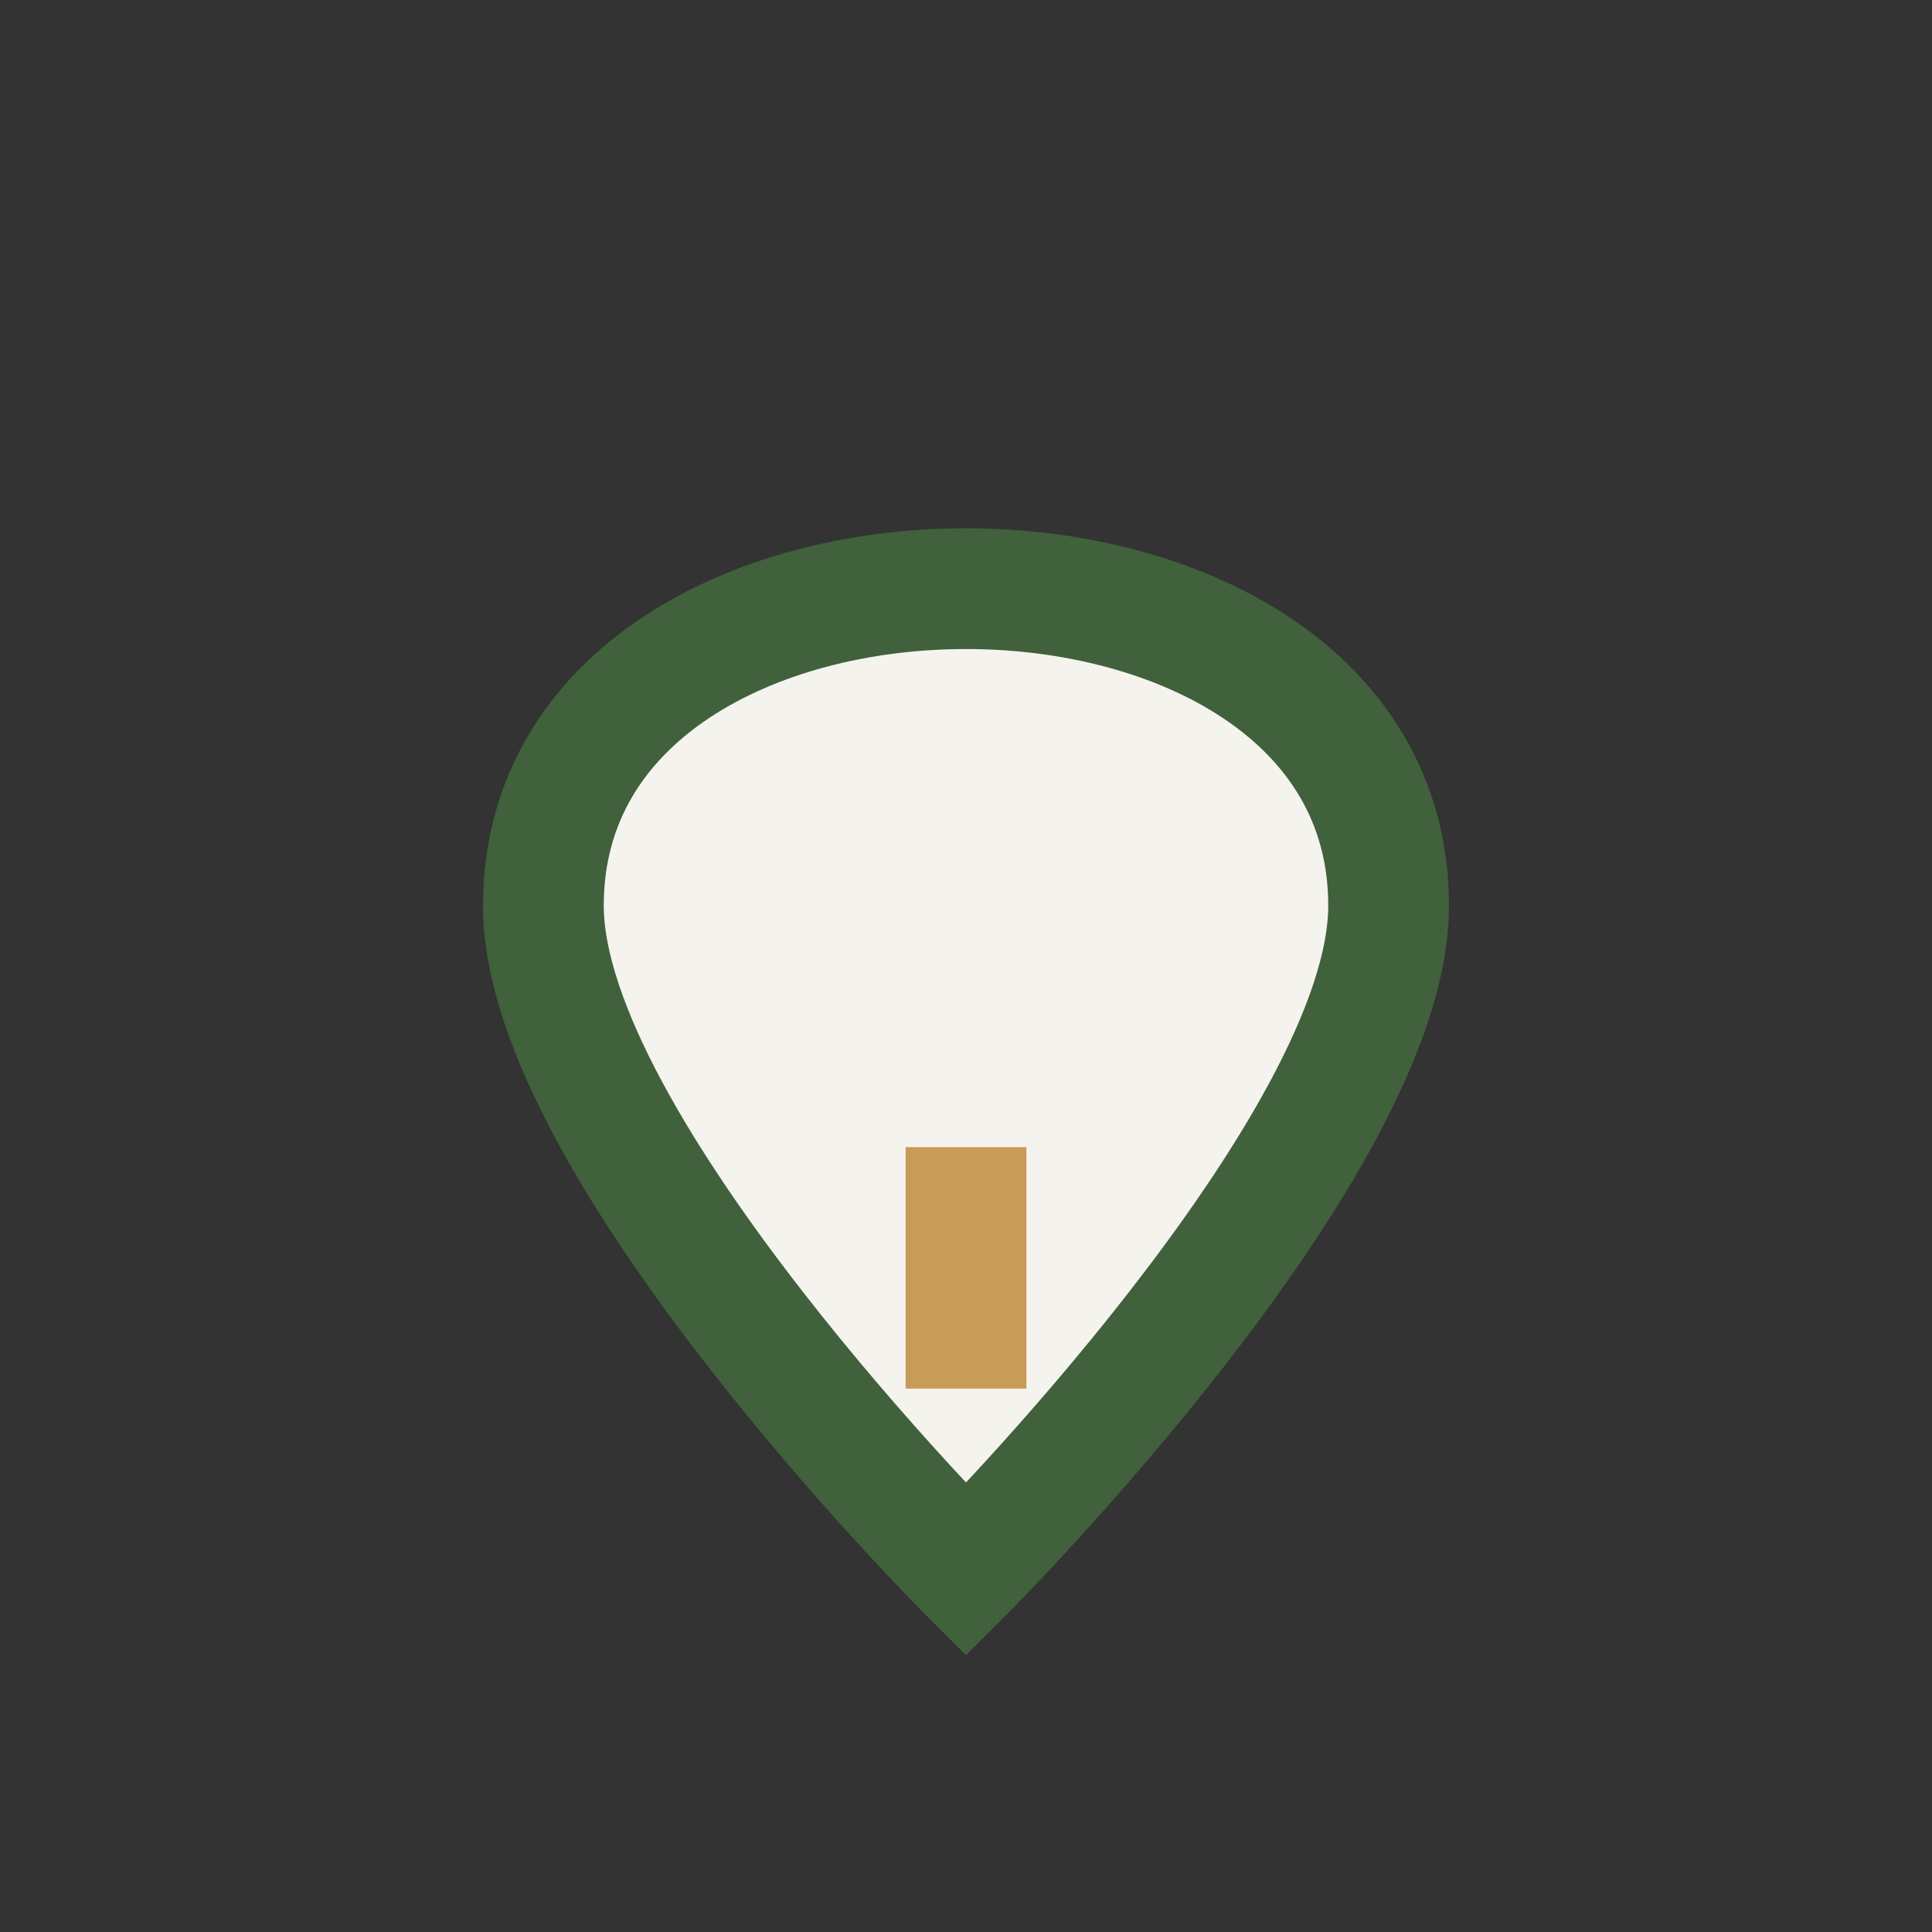 <?xml version="1.0" encoding="UTF-8"?>
<svg xmlns="http://www.w3.org/2000/svg" width="32" height="32" viewBox="0 0 32 32"><rect x="0" y="0" width="32" height="32" fill="#333333" stroke="none"/><path d="M9 15c0-7 14-7 14 0 0 4-7 11-7 11S9 19 9 15z" fill="#F5F3EE" stroke="#40613B" stroke-width="2"/><path d="M16 19v4" stroke="#C99B58" stroke-width="2"/></svg>